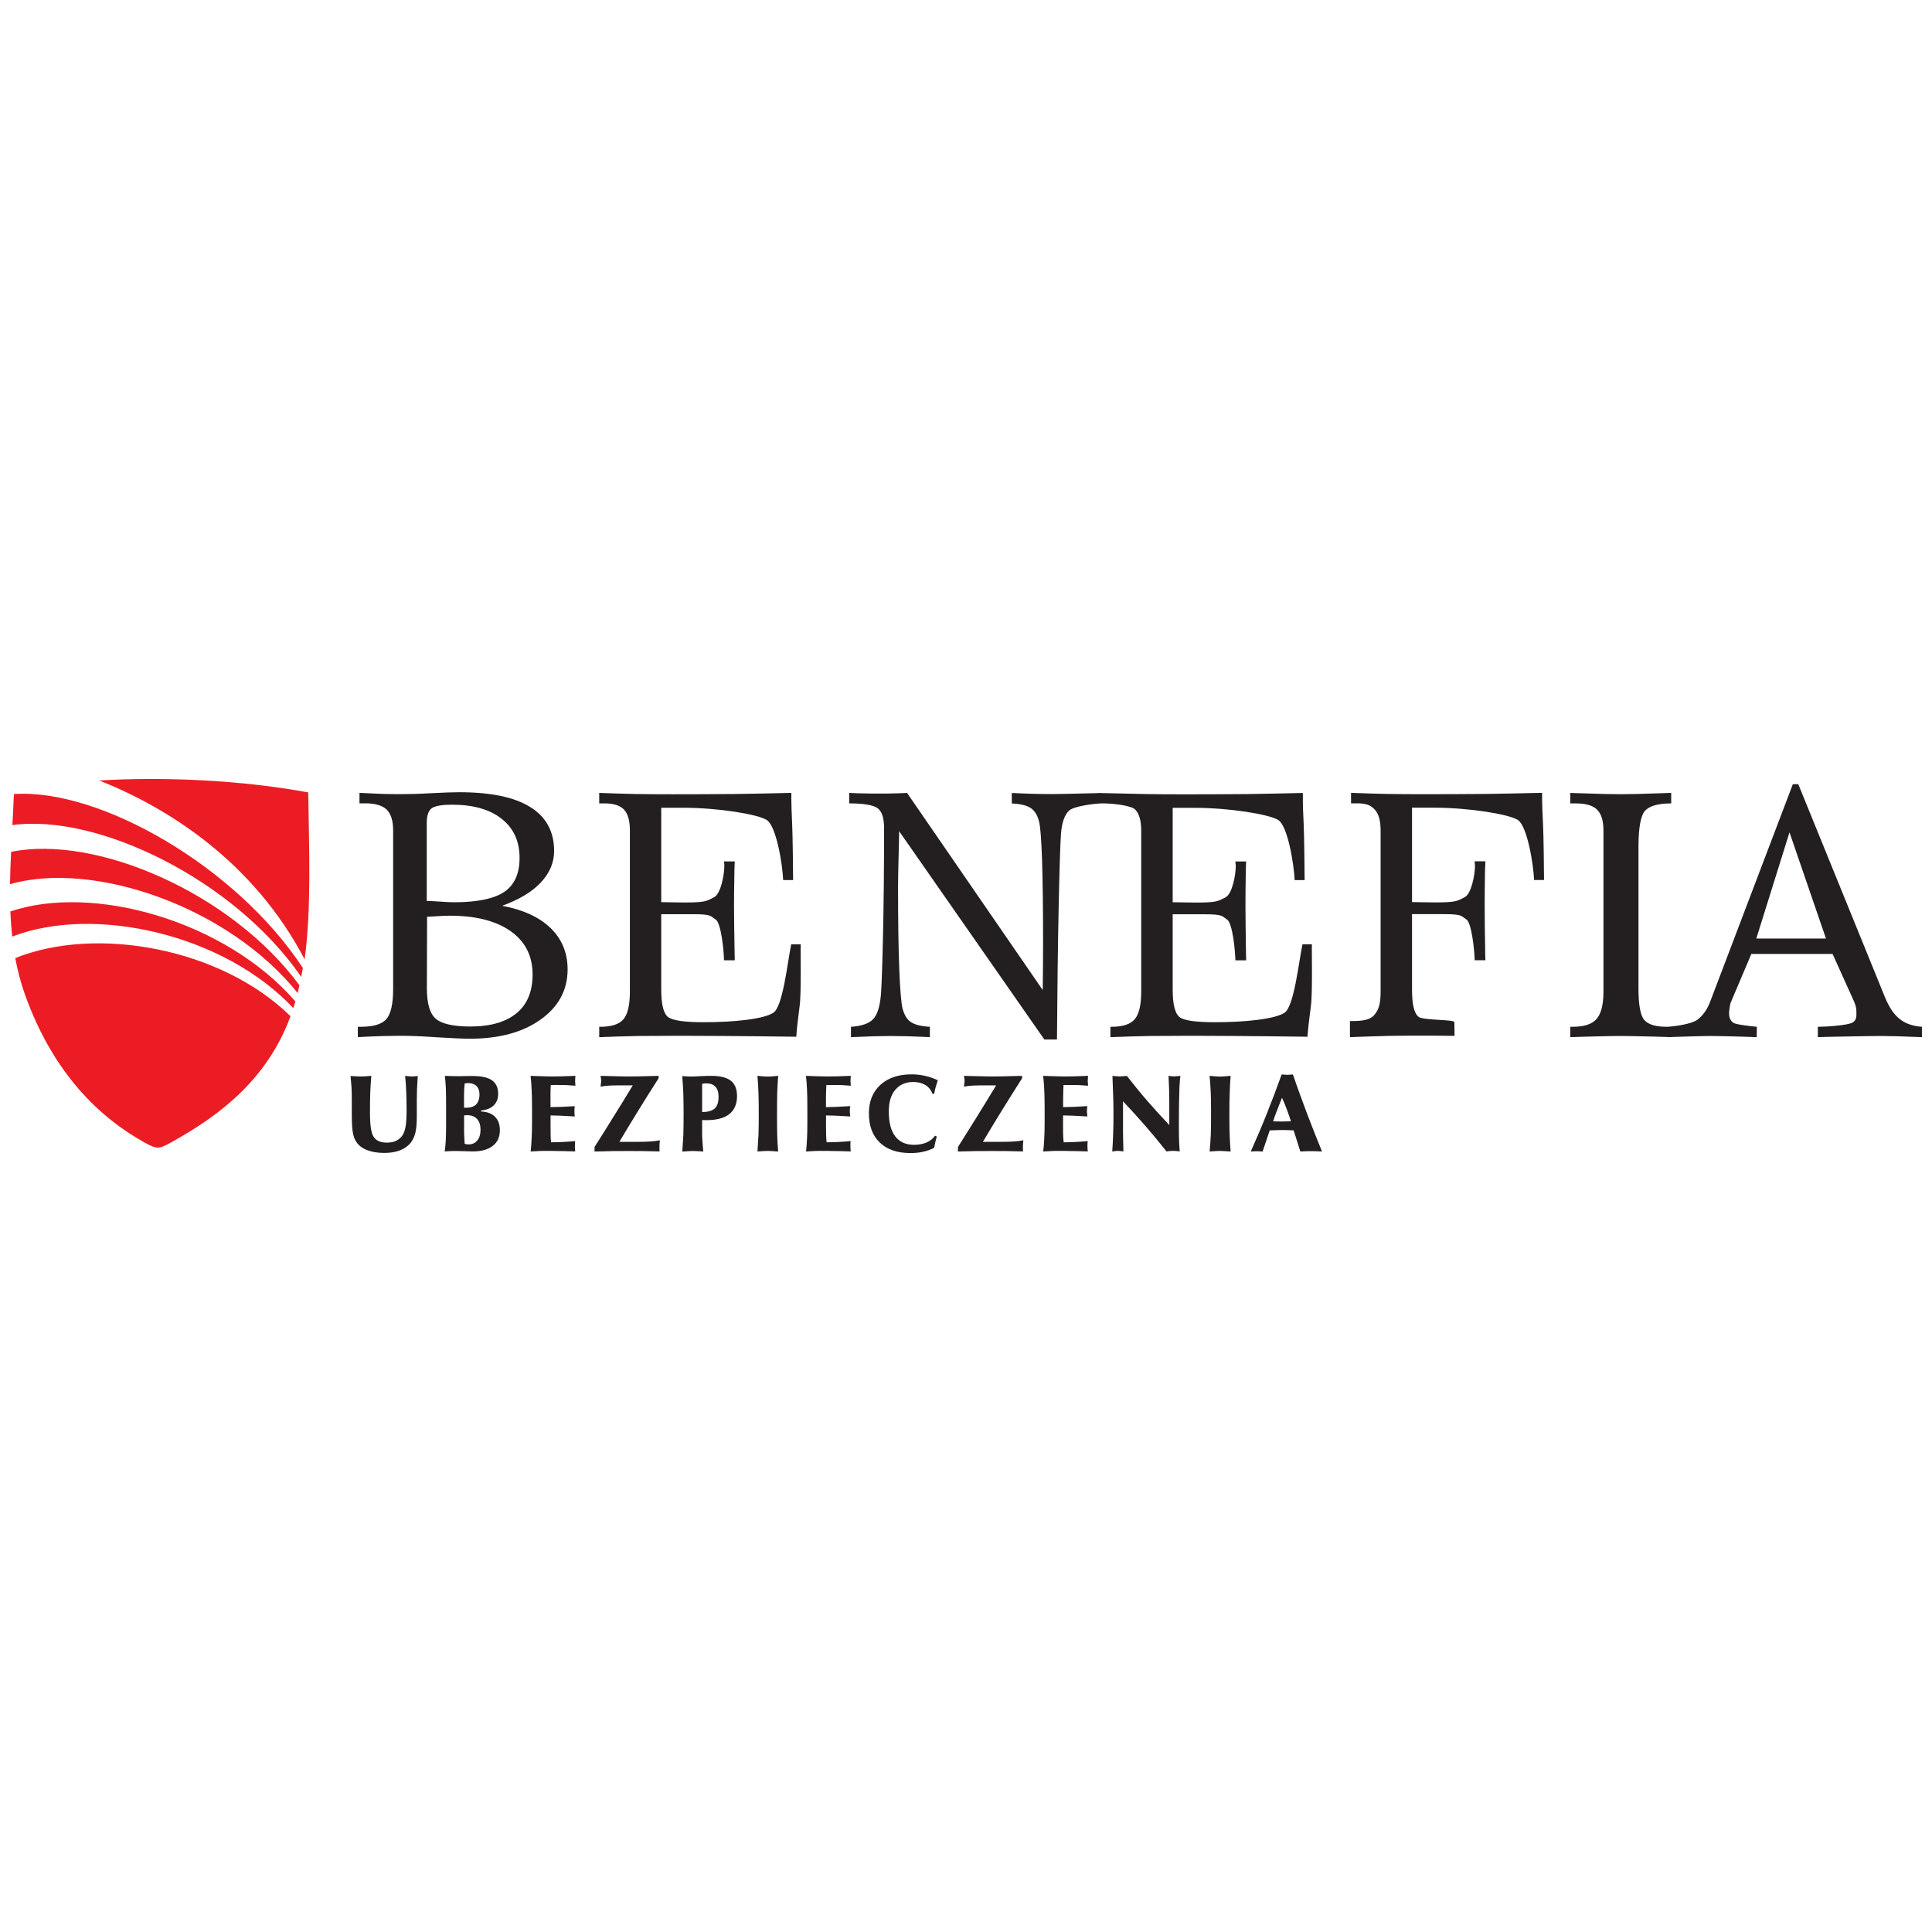 <?xml version="1.0" encoding="utf-8"?>
<!-- Generator: Adobe Illustrator 16.0.0, SVG Export Plug-In . SVG Version: 6.00 Build 0)  -->
<!DOCTYPE svg PUBLIC "-//W3C//DTD SVG 1.1//EN" "http://www.w3.org/Graphics/SVG/1.1/DTD/svg11.dtd">
<svg version="1.1" id="Layer_1" xmlns="http://www.w3.org/2000/svg" xmlns:xlink="http://www.w3.org/1999/xlink" x="0px" y="0px"
	 width="28.35px" height="28.35px" viewBox="0 0 28.35 28.35" enable-background="new 0 0 28.35 28.35" xml:space="preserve">
<g>
	<path fill="#231F20" d="M5.144,15.789c0.035,0.002,0.065,0.003,0.088,0.005c0.025,0.001,0.046,0.002,0.063,0.002
		c0.018,0,0.038-0.001,0.06-0.002c0.024-0.002,0.054-0.004,0.094-0.007c-0.007,0.081-0.013,0.163-0.016,0.249
		c-0.003,0.086-0.004,0.184-0.004,0.292c0,0.181,0.017,0.299,0.055,0.355c0.037,0.057,0.103,0.084,0.194,0.084
		c0.051,0,0.097-0.009,0.137-0.028c0.041-0.021,0.071-0.049,0.095-0.086c0.019-0.032,0.033-0.074,0.042-0.126
		s0.014-0.133,0.014-0.241c0-0.093-0.002-0.18-0.005-0.263c-0.003-0.084-0.009-0.162-0.016-0.236
		c0.027,0.003,0.047,0.005,0.062,0.007c0.014,0.001,0.025,0.002,0.034,0.002c0.01,0,0.022-0.001,0.035-0.002
		c0.013-0.002,0.03-0.003,0.054-0.005c-0.004,0.069-0.008,0.134-0.011,0.193c-0.002,0.059-0.003,0.112-0.003,0.157v0.241
		c0,0.11-0.008,0.193-0.023,0.251c-0.015,0.056-0.04,0.105-0.072,0.145c-0.042,0.048-0.096,0.083-0.159,0.107
		c-0.063,0.023-0.139,0.035-0.225,0.035c-0.096,0-0.179-0.014-0.246-0.04c-0.068-0.025-0.121-0.063-0.157-0.114
		c-0.026-0.035-0.046-0.083-0.056-0.141c-0.011-0.058-0.016-0.149-0.016-0.274v-0.142v-0.057c0-0.071-0.001-0.139-0.004-0.195
		C5.153,15.899,5.149,15.843,5.144,15.789 M6.526,16.897c0.007-0.052,0.012-0.106,0.015-0.162c0.003-0.057,0.005-0.127,0.005-0.211
		v-0.13v-0.158c0-0.117-0.001-0.209-0.004-0.274c-0.003-0.064-0.008-0.123-0.014-0.175c0.045,0.002,0.086,0.003,0.121,0.004
		c0.035,0.001,0.066,0.001,0.09,0.001c0.024,0,0.056,0,0.099-0.002c0.042,0,0.073-0.001,0.092-0.001
		c0.131,0,0.229,0.021,0.289,0.063c0.061,0.043,0.091,0.109,0.091,0.202c0,0.067-0.022,0.124-0.066,0.167
		c-0.044,0.043-0.105,0.067-0.184,0.073v0.016c0.088,0.004,0.156,0.029,0.204,0.078c0.048,0.047,0.071,0.113,0.071,0.197
		c0,0.098-0.033,0.175-0.104,0.229c-0.069,0.055-0.167,0.082-0.293,0.082c-0.027,0-0.072-0.002-0.139-0.004
		c-0.065-0.002-0.118-0.002-0.156-0.002c-0.022,0-0.059,0.002-0.107,0.005C6.531,16.897,6.527,16.897,6.526,16.897z M6.808,16.254
		c0.003,0,0.008,0,0.016,0.001c0.006,0,0.012,0,0.014,0c0.066,0,0.116-0.016,0.148-0.048c0.032-0.033,0.05-0.082,0.05-0.148
		c0-0.054-0.016-0.095-0.044-0.123c-0.029-0.028-0.069-0.043-0.124-0.043c-0.008,0-0.023,0.002-0.044,0.004
		c-0.003,0-0.004,0-0.005,0c-0.003,0.028-0.006,0.06-0.008,0.09c-0.001,0.03-0.002,0.062-0.002,0.094V16.254z M6.818,16.784
		c0.01,0.003,0.021,0.006,0.029,0.007c0.009,0.001,0.018,0.002,0.025,0.002c0.057,0,0.101-0.019,0.131-0.057
		c0.032-0.037,0.048-0.091,0.048-0.159c0-0.067-0.016-0.12-0.051-0.158c-0.035-0.036-0.082-0.055-0.145-0.055
		c-0.009,0-0.022,0.001-0.041,0.003c-0.001,0-0.003,0-0.004,0v0.202c0,0.03,0,0.063,0.002,0.101
		C6.813,16.706,6.815,16.744,6.818,16.784z M7.787,16.897c0.006-0.059,0.011-0.12,0.014-0.187c0.004-0.065,0.006-0.15,0.006-0.255
		v-0.112v-0.069c0-0.119-0.002-0.215-0.006-0.286c-0.003-0.071-0.008-0.139-0.015-0.201c0.107,0.004,0.181,0.007,0.223,0.007
		c0.041,0.001,0.071,0.002,0.094,0.002c0.037,0,0.083-0.001,0.137-0.002c0.054-0.002,0.121-0.004,0.204-0.007
		c0,0.005,0,0.011-0.002,0.02c-0.002,0.026-0.003,0.044-0.003,0.054s0.001,0.026,0.003,0.05c0.001,0.01,0.001,0.017,0.002,0.021
		c-0.042-0.004-0.085-0.007-0.127-0.009c-0.042-0.001-0.085-0.002-0.13-0.002c-0.029,0-0.052,0-0.065,0
		c-0.014,0.001-0.028,0.001-0.04,0.001c-0.002,0.041-0.004,0.081-0.004,0.12c0,0.041,0,0.079,0,0.119v0.085
		c0.044-0.001,0.096-0.002,0.156-0.004c0.059-0.003,0.125-0.006,0.2-0.01c-0.002,0.015-0.003,0.029-0.004,0.042
		c0,0.013-0.001,0.025-0.001,0.035c0,0.006,0,0.02,0.002,0.042c0.001,0.013,0.003,0.024,0.003,0.032
		c-0.061-0.004-0.121-0.007-0.18-0.01c-0.061-0.003-0.118-0.004-0.175-0.005v0.178c0,0.048,0,0.09,0.001,0.125
		c0.001,0.033,0.004,0.063,0.006,0.091c0.061,0,0.121-0.002,0.179-0.005c0.058-0.003,0.117-0.007,0.175-0.013
		c-0.001,0.01-0.003,0.021-0.003,0.032c-0.001,0.011-0.001,0.025-0.001,0.043c0,0.008,0,0.018,0.001,0.031
		c0.001,0.013,0.002,0.028,0.003,0.046c-0.119-0.004-0.209-0.006-0.268-0.006c-0.058-0.002-0.104-0.002-0.14-0.002
		c-0.041,0-0.082,0-0.123,0.002C7.868,16.893,7.828,16.895,7.787,16.897z M8.724,16.897v-0.066c0.086-0.135,0.175-0.276,0.266-0.424
		c0.092-0.146,0.191-0.307,0.295-0.48h-0.24c-0.043,0-0.082,0.002-0.12,0.004c-0.038,0.003-0.075,0.007-0.113,0.014
		c0-0.007,0.001-0.013,0.003-0.021c0.004-0.03,0.007-0.052,0.007-0.062c0-0.008,0-0.018-0.003-0.03
		c-0.001-0.014-0.004-0.028-0.007-0.045c0.13,0.003,0.225,0.005,0.281,0.007c0.056,0.001,0.1,0.002,0.131,0.002
		c0.046,0,0.103-0.001,0.171-0.002c0.067-0.002,0.157-0.004,0.269-0.007l0,0.036c-0.105,0.164-0.206,0.324-0.301,0.479
		c-0.097,0.155-0.186,0.306-0.274,0.453h0.279c0.066,0,0.124-0.001,0.173-0.005c0.049-0.003,0.097-0.009,0.142-0.017
		c-0.002,0.018-0.004,0.034-0.005,0.051c-0.001,0.018-0.001,0.032-0.001,0.049c0,0.012,0,0.022,0,0.032
		c0,0.009,0.001,0.021,0.001,0.031c-0.083-0.002-0.164-0.004-0.24-0.005s-0.148-0.001-0.216-0.001c-0.075,0-0.153,0-0.238,0.001
		C8.902,16.894,8.815,16.896,8.724,16.897z M10.303,16.435v0.221c0,0.017,0.001,0.047,0.005,0.091
		c0.002,0.043,0.007,0.094,0.012,0.151c-0.038-0.004-0.067-0.006-0.092-0.006c-0.023-0.002-0.045-0.002-0.062-0.002
		c-0.017,0-0.039,0-0.062,0.002c-0.024,0.001-0.055,0.003-0.092,0.006c0.006-0.077,0.011-0.157,0.015-0.237
		c0.003-0.08,0.004-0.186,0.004-0.316c0-0.109-0.001-0.207-0.004-0.297c-0.004-0.089-0.009-0.176-0.016-0.258
		c0.031,0.001,0.055,0.003,0.075,0.005c0.02,0.001,0.037,0.002,0.053,0.002c0.03,0,0.079-0.002,0.145-0.006
		c0.066-0.003,0.118-0.004,0.154-0.004c0.13,0,0.225,0.024,0.286,0.071c0.061,0.048,0.091,0.124,0.091,0.227
		c0,0.116-0.039,0.205-0.114,0.264c-0.075,0.059-0.188,0.088-0.337,0.088c-0.018,0-0.03,0-0.038-0.001
		C10.317,16.435,10.31,16.435,10.303,16.435z M10.302,16.318c0.086,0,0.147-0.018,0.186-0.052c0.038-0.035,0.056-0.093,0.056-0.173
		c0-0.064-0.015-0.114-0.046-0.146c-0.029-0.033-0.076-0.05-0.135-0.05c-0.005,0-0.013,0-0.023,0.002
		c-0.01,0.001-0.022,0.002-0.036,0.004c0,0.013-0.001,0.025-0.001,0.038s0,0.024,0,0.036v0.093V16.318z M11.115,16.897
		c0.006-0.082,0.011-0.164,0.015-0.245c0.003-0.083,0.004-0.185,0.004-0.309c0-0.106-0.001-0.204-0.004-0.294
		s-0.008-0.177-0.015-0.263c0.043,0.005,0.076,0.009,0.099,0.009c0.023,0.002,0.042,0.003,0.06,0.003
		c0.011,0,0.027-0.001,0.047-0.003c0.02,0,0.053-0.004,0.098-0.009c-0.006,0.081-0.011,0.163-0.014,0.247
		c-0.002,0.086-0.003,0.189-0.003,0.31v0.063c0,0.101,0.001,0.188,0.003,0.265c0.003,0.076,0.007,0.15,0.014,0.226
		c-0.039-0.003-0.071-0.005-0.096-0.006c-0.026-0.002-0.048-0.002-0.067-0.002c-0.009,0-0.023,0-0.04,0.001
		C11.198,16.892,11.166,16.894,11.115,16.897z M11.828,16.897c0.006-0.059,0.011-0.12,0.014-0.187
		c0.004-0.065,0.005-0.15,0.005-0.255v-0.112v-0.069c0-0.119-0.001-0.215-0.005-0.286c-0.003-0.071-0.008-0.139-0.015-0.201
		c0.107,0.004,0.182,0.007,0.223,0.007c0.041,0.001,0.073,0.002,0.094,0.002c0.038,0,0.083-0.001,0.138-0.002
		c0.053-0.002,0.122-0.004,0.203-0.007c0,0.005,0,0.011-0.002,0.02c-0.001,0.026-0.003,0.044-0.003,0.054s0.001,0.026,0.003,0.05
		c0.001,0.01,0.002,0.017,0.002,0.021c-0.042-0.004-0.083-0.007-0.126-0.009c-0.043-0.001-0.086-0.002-0.129-0.002
		c-0.03,0-0.051,0-0.066,0.001c-0.014,0-0.027,0-0.038,0c-0.002,0.041-0.004,0.081-0.005,0.12c-0.001,0.041-0.001,0.079-0.001,0.119
		v0.085c0.044-0.001,0.096-0.002,0.155-0.004c0.06-0.003,0.127-0.006,0.201-0.011c-0.002,0.016-0.004,0.03-0.005,0.043
		c-0.001,0.013-0.001,0.025-0.001,0.035c0,0.006,0.001,0.02,0.003,0.042c0.002,0.013,0.003,0.024,0.004,0.032
		c-0.062-0.004-0.121-0.007-0.18-0.01c-0.06-0.003-0.118-0.004-0.176-0.005v0.178c0,0.048,0.001,0.09,0.002,0.125
		c0.001,0.033,0.004,0.063,0.007,0.091c0.06,0,0.119-0.002,0.177-0.005c0.059-0.003,0.116-0.007,0.175-0.013
		c-0.001,0.01-0.002,0.021-0.003,0.032c0,0.011,0,0.025,0,0.043c0,0.008,0,0.018,0.001,0.031c0.001,0.013,0.002,0.028,0.003,0.046
		c-0.119-0.004-0.209-0.006-0.268-0.006c-0.058-0.002-0.105-0.002-0.139-0.002c-0.042,0-0.083,0-0.125,0.002
		C11.91,16.893,11.869,16.895,11.828,16.897z M13.684,16.051c-0.022-0.057-0.058-0.101-0.104-0.129
		c-0.048-0.029-0.107-0.045-0.179-0.045c-0.112,0-0.199,0.039-0.264,0.115c-0.064,0.076-0.095,0.182-0.095,0.317
		c0,0.16,0.031,0.282,0.094,0.365c0.064,0.083,0.155,0.125,0.277,0.125c0.069,0,0.13-0.012,0.183-0.034
		c0.052-0.023,0.095-0.056,0.125-0.1l0.025,0.013c-0.008,0.029-0.016,0.058-0.022,0.084c-0.006,0.027-0.011,0.055-0.016,0.08
		c-0.048,0.026-0.102,0.046-0.159,0.058c-0.058,0.014-0.121,0.02-0.189,0.02c-0.192,0-0.342-0.051-0.449-0.153
		c-0.107-0.102-0.161-0.245-0.161-0.43c0-0.175,0.056-0.314,0.168-0.417c0.113-0.104,0.266-0.155,0.461-0.155
		c0.067,0,0.131,0.008,0.195,0.022c0.063,0.014,0.125,0.036,0.187,0.064c-0.011,0.035-0.021,0.069-0.031,0.102
		c-0.009,0.033-0.016,0.064-0.022,0.098H13.684z M14.057,16.897v-0.066c0.085-0.135,0.174-0.276,0.266-0.424
		c0.091-0.146,0.189-0.307,0.294-0.48h-0.238c-0.043,0-0.083,0.002-0.121,0.004c-0.037,0.003-0.075,0.007-0.113,0.014
		c0-0.007,0.001-0.013,0.002-0.021c0.005-0.03,0.007-0.052,0.007-0.062c0-0.008-0.001-0.018-0.002-0.03
		c-0.002-0.014-0.005-0.028-0.007-0.045c0.132,0.003,0.225,0.005,0.282,0.007c0.056,0.001,0.1,0.002,0.131,0.002
		c0.046,0,0.103-0.001,0.17-0.002c0.067-0.002,0.158-0.004,0.27-0.007l0,0.036c-0.105,0.164-0.205,0.324-0.301,0.479
		c-0.095,0.155-0.187,0.306-0.274,0.453h0.28c0.066,0,0.123-0.001,0.173-0.005c0.05-0.003,0.097-0.009,0.142-0.017
		c-0.004,0.018-0.005,0.034-0.006,0.051c0,0.018-0.002,0.032-0.002,0.049c0,0.012,0,0.022,0.001,0.032
		c0.001,0.009,0.001,0.021,0.001,0.031c-0.082-0.002-0.163-0.004-0.239-0.005c-0.077-0.001-0.149-0.001-0.216-0.001
		c-0.076,0-0.155,0-0.239,0.001C14.233,16.894,14.146,16.896,14.057,16.897z M15.308,16.897c0.007-0.059,0.012-0.12,0.015-0.187
		c0.004-0.065,0.006-0.15,0.006-0.255v-0.112v-0.069c0-0.119-0.002-0.215-0.006-0.286c-0.003-0.071-0.008-0.139-0.016-0.201
		c0.108,0.004,0.182,0.007,0.224,0.007c0.041,0.001,0.071,0.002,0.094,0.002c0.037,0,0.083-0.001,0.137-0.002
		c0.053-0.002,0.122-0.004,0.204-0.007c0,0.005,0,0.011-0.001,0.02c-0.003,0.026-0.004,0.044-0.004,0.054s0.001,0.026,0.004,0.05
		c0.001,0.01,0.001,0.017,0.001,0.021c-0.043-0.004-0.084-0.007-0.126-0.009c-0.043-0.001-0.086-0.002-0.131-0.002
		c-0.028,0-0.051,0-0.064,0.001c-0.014,0-0.026,0-0.039,0c-0.002,0.041-0.004,0.081-0.004,0.12
		c-0.002,0.041-0.002,0.079-0.002,0.119v0.085c0.045-0.001,0.097-0.002,0.155-0.004c0.06-0.003,0.127-0.006,0.2-0.011
		c-0.002,0.016-0.003,0.03-0.004,0.043s-0.002,0.025-0.002,0.035c0,0.006,0.001,0.02,0.004,0.042
		c0.002,0.013,0.002,0.024,0.002,0.032c-0.061-0.004-0.12-0.007-0.179-0.01c-0.06-0.003-0.119-0.004-0.177-0.005v0.178
		c0,0.048,0,0.09,0.002,0.125c0.001,0.033,0.004,0.063,0.008,0.091c0.061,0,0.12-0.002,0.178-0.005s0.115-0.007,0.175-0.013
		c-0.002,0.01-0.004,0.021-0.004,0.032c-0.001,0.011-0.001,0.025-0.001,0.043c0,0.008,0,0.018,0.001,0.031
		c0.002,0.013,0.003,0.028,0.004,0.046c-0.119-0.004-0.209-0.006-0.267-0.006c-0.06-0.002-0.106-0.002-0.141-0.002
		c-0.04,0-0.082,0-0.122,0.002C15.39,16.893,15.349,16.895,15.308,16.897z M16.321,16.897c0.006-0.081,0.01-0.164,0.013-0.25
		c0.004-0.084,0.005-0.187,0.005-0.304c0-0.074-0.001-0.156-0.004-0.251c-0.003-0.093-0.006-0.195-0.011-0.304
		c0.027,0.002,0.05,0.003,0.065,0.005c0.016,0.001,0.03,0.002,0.042,0.002s0.024-0.001,0.041-0.002
		c0.015-0.001,0.036-0.003,0.064-0.005c0.098,0.126,0.198,0.249,0.302,0.369s0.211,0.236,0.32,0.352v-0.307
		c0-0.087-0.001-0.161-0.003-0.224c-0.002-0.063-0.005-0.128-0.008-0.19c0.02,0.001,0.034,0.003,0.049,0.005
		c0.014,0.001,0.026,0.002,0.035,0.002s0.022-0.002,0.045-0.004c0.02-0.002,0.035-0.003,0.045-0.003
		c-0.008,0.059-0.014,0.139-0.016,0.24c-0.004,0.101-0.006,0.251-0.006,0.447v0.077c0,0.081,0.001,0.147,0.003,0.199
		c0.003,0.053,0.005,0.101,0.009,0.145c-0.024-0.004-0.046-0.006-0.059-0.006c-0.015-0.002-0.026-0.002-0.038-0.002
		s-0.022,0-0.037,0.002c-0.017,0-0.035,0.002-0.06,0.006c-0.1-0.127-0.202-0.25-0.308-0.372c-0.105-0.121-0.216-0.243-0.33-0.364
		v0.448c0,0.033,0.001,0.073,0.002,0.123c0.002,0.05,0.003,0.104,0.004,0.165c-0.02-0.003-0.035-0.005-0.049-0.006
		c-0.015-0.002-0.026-0.002-0.037-0.002c-0.007,0-0.016,0-0.027,0.002C16.362,16.892,16.345,16.894,16.321,16.897z M17.75,16.897
		c0.008-0.082,0.013-0.164,0.017-0.245c0.003-0.083,0.004-0.185,0.004-0.309c0-0.106-0.001-0.204-0.004-0.294
		c-0.004-0.09-0.009-0.177-0.017-0.263c0.044,0.005,0.077,0.009,0.1,0.009c0.023,0.002,0.043,0.003,0.06,0.003
		c0.013,0,0.028-0.001,0.048-0.003c0.021,0,0.054-0.004,0.1-0.009c-0.006,0.081-0.011,0.163-0.013,0.247
		c-0.004,0.086-0.005,0.189-0.005,0.31v0.063c0,0.101,0.001,0.188,0.005,0.265c0.002,0.076,0.007,0.15,0.013,0.226
		c-0.04-0.003-0.071-0.005-0.099-0.006c-0.023-0.002-0.048-0.002-0.065-0.002c-0.009,0-0.022,0-0.041,0.001
		C17.835,16.892,17.801,16.894,17.75,16.897z M18.682,16.454c0.004,0,0.009,0,0.018,0.001c0.053,0.002,0.09,0.002,0.111,0.002
		c0.026,0,0.065-0.001,0.123-0.003h0.009c-0.018-0.056-0.036-0.112-0.058-0.169c-0.021-0.058-0.044-0.115-0.073-0.176
		c-0.024,0.063-0.05,0.121-0.071,0.18C18.718,16.347,18.698,16.402,18.682,16.454z M18.354,16.897c0.085-0.19,0.166-0.38,0.24-0.568
		c0.075-0.188,0.146-0.375,0.213-0.563c0.001,0,0.002,0,0.004,0c0.036,0.004,0.062,0.006,0.08,0.006
		c0.013,0,0.034-0.002,0.064-0.004c0.008-0.002,0.014-0.002,0.017-0.002c0.067,0.197,0.139,0.391,0.208,0.577
		c0.071,0.188,0.145,0.371,0.219,0.554c-0.034-0.002-0.063-0.003-0.091-0.004c-0.025,0-0.048-0.001-0.065-0.001
		c-0.023,0-0.049,0.001-0.076,0.001c-0.026,0.001-0.055,0.002-0.086,0.004c-0.009-0.029-0.024-0.079-0.047-0.148
		c-0.021-0.07-0.039-0.124-0.052-0.162c-0.009,0-0.034-0.001-0.076-0.003c-0.04-0.002-0.073-0.002-0.099-0.002
		c-0.009,0-0.031,0-0.07,0.002s-0.075,0.003-0.105,0.003c-0.021,0.065-0.055,0.166-0.102,0.302l-0.003,0.009
		c-0.021-0.002-0.036-0.003-0.049-0.004c-0.013,0-0.023-0.001-0.031-0.001c-0.013,0-0.027,0.001-0.043,0.001
		C18.388,16.895,18.371,16.896,18.354,16.897z M25.772,13.772h1.022l-0.535-1.558L25.772,13.772z M8.793,15.219v-0.152H8.81
		c0.163,0,0.276-0.037,0.339-0.111c0.062-0.075,0.094-0.21,0.094-0.406v-2.362c0-0.145-0.029-0.246-0.086-0.308
		c-0.058-0.061-0.154-0.091-0.287-0.091H8.793v-0.154c0.173,0.007,0.347,0.012,0.523,0.016c0.179,0.003,0.361,0.004,0.55,0.004
		c0.187,0,0.683-0.001,0.934-0.004c0.25-0.004,0.521-0.009,0.812-0.016v0.097c0,0.072,0.004,0.191,0.012,0.356
		c0.008,0.164,0.014,0.733,0.014,0.826h-0.146c-0.01-0.241-0.102-0.797-0.243-0.883c-0.139-0.085-0.72-0.178-1.222-0.178H9.703
		v1.385c0.046,0,0.108,0.001,0.186,0.003c0.078,0.001,0.132,0.002,0.167,0.002c0.308,0,0.317-0.025,0.419-0.075
		c0.103-0.049,0.154-0.335,0.154-0.466c0-0.007-0.001-0.017-0.002-0.03c-0.002-0.013-0.003-0.023-0.003-0.032h0.158
		c-0.001,0.03-0.004,0.07-0.005,0.123c-0.004,0.166-0.006,0.474-0.006,0.532c0,0.072,0.004,0.515,0.009,0.706
		c0.001,0.04,0.001,0.07,0.002,0.09h-0.158c-0.002-0.141-0.042-0.548-0.123-0.599c-0.08-0.051-0.058-0.077-0.327-0.077H9.703v1.106
		c0,0.219,0.034,0.352,0.1,0.403C9.871,14.975,10.045,15,10.327,15c0.444,0,0.884-0.046,1.022-0.14
		c0.14-0.093,0.205-0.733,0.261-1.003h0.14c-0.006,0.104,0.011,0.713-0.017,0.912c-0.026,0.2-0.043,0.348-0.048,0.444
		c-0.347-0.005-0.797-0.009-1.054-0.011s-0.47-0.003-0.634-0.003c-0.214,0-0.419,0.001-0.619,0.003
		C9.181,15.206,8.985,15.211,8.793,15.219z M6.263,13.22c0.032,0,0.075,0.002,0.13,0.006c0.129,0.009,0.218,0.014,0.264,0.014
		c0.345,0,0.594-0.052,0.742-0.152c0.149-0.101,0.225-0.267,0.225-0.498c0-0.246-0.087-0.436-0.263-0.575
		c-0.174-0.138-0.417-0.207-0.729-0.207c-0.141,0-0.237,0.016-0.291,0.048c-0.052,0.033-0.079,0.107-0.079,0.225V13.22z
		 M6.267,13.453l-0.003,1.049c0,0.229,0.046,0.38,0.138,0.453c0.091,0.072,0.258,0.108,0.499,0.108c0.296,0,0.522-0.066,0.68-0.196
		c0.157-0.13,0.234-0.319,0.234-0.567c0-0.271-0.106-0.482-0.319-0.634c-0.214-0.152-0.513-0.229-0.896-0.229
		c-0.02,0-0.052,0.001-0.104,0.003C6.445,13.443,6.367,13.448,6.267,13.453z M5.251,15.219v-0.152h0.04
		c0.186,0,0.311-0.037,0.377-0.111c0.067-0.075,0.101-0.224,0.101-0.448v-2.32c0-0.145-0.032-0.246-0.095-0.308
		c-0.063-0.061-0.168-0.092-0.315-0.092H5.275v-0.154c0.125,0.007,0.242,0.012,0.349,0.016c0.107,0.003,0.201,0.003,0.283,0.003
		c0.096,0,0.237-0.003,0.422-0.014c0.184-0.009,0.319-0.014,0.407-0.014c0.463,0,0.81,0.071,1.044,0.217
		c0.233,0.144,0.351,0.359,0.351,0.646c0,0.169-0.066,0.325-0.197,0.464c-0.131,0.138-0.32,0.251-0.566,0.339
		c0.31,0.059,0.546,0.167,0.712,0.328c0.166,0.162,0.249,0.363,0.249,0.606c0,0.302-0.132,0.547-0.395,0.735
		c-0.262,0.188-0.61,0.282-1.038,0.282c-0.098,0-0.26-0.007-0.485-0.021c-0.228-0.016-0.405-0.022-0.533-0.022
		c-0.066,0-0.155,0.002-0.264,0.004C5.503,15.206,5.383,15.211,5.251,15.219z M16.294,15.219v-0.152h0.017
		c0.164,0,0.277-0.037,0.34-0.111c0.063-0.075,0.095-0.21,0.095-0.406v-2.362c0-0.145-0.029-0.246-0.087-0.308
		c-0.058-0.061-0.333-0.091-0.468-0.091h-0.042c-0.147,0.01-0.4,0.046-0.463,0.107c-0.063,0.061-0.102,0.168-0.116,0.322
		c-0.012,0.156-0.023,0.519-0.035,1.085c-0.012,0.566-0.02,1.217-0.025,1.951h-0.185l-2.131-3.057c0,0.055-0.003,0.177-0.008,0.368
		c-0.005,0.189-0.008,0.339-0.008,0.451c0,0.496,0.006,0.899,0.018,1.212c0.012,0.312,0.03,0.503,0.049,0.575
		c0.026,0.091,0.063,0.157,0.122,0.195c0.057,0.038,0.149,0.062,0.278,0.069v0.152c-0.12-0.006-0.229-0.01-0.325-0.013
		c-0.097-0.002-0.182-0.004-0.254-0.004c-0.067,0-0.148,0.002-0.243,0.004c-0.095,0.003-0.206,0.007-0.336,0.013v-0.152
		c0.154-0.01,0.262-0.047,0.324-0.111c0.063-0.065,0.099-0.183,0.115-0.353c0.006-0.06,0.019-0.334,0.03-0.822
		c0.011-0.489,0.017-1.03,0.017-1.624c0-0.149-0.03-0.249-0.094-0.297c-0.064-0.047-0.203-0.071-0.418-0.071v-0.154
		c0.065,0.004,0.129,0.006,0.195,0.007c0.066,0.002,0.149,0.003,0.254,0.003c0.087,0,0.162-0.001,0.22-0.003
		c0.06-0.001,0.119-0.003,0.18-0.007l1.991,2.893c0.002-0.087,0.002-0.18,0.003-0.276c0.001-0.097,0.002-0.229,0.002-0.397
		c0-0.521-0.005-0.934-0.015-1.238c-0.011-0.305-0.025-0.493-0.044-0.562c-0.024-0.095-0.065-0.16-0.124-0.199
		c-0.058-0.037-0.147-0.06-0.276-0.066v-0.154c0.104,0.006,0.204,0.008,0.3,0.012c0.097,0.002,0.188,0.004,0.276,0.004
		c0.082,0,0.173-0.002,0.27-0.004c0.089-0.003,0.303-0.006,0.423-0.01v-0.002c0.006,0,0.013,0,0.018,0.001
		c0.006-0.001,0.012-0.001,0.017-0.001v0.001c0.182,0.005,0.504,0.011,0.671,0.015c0.177,0.003,0.359,0.004,0.548,0.004
		s0.684-0.001,0.936-0.004c0.249-0.004,0.52-0.009,0.812-0.016v0.097c0,0.072,0.003,0.191,0.012,0.356
		c0.008,0.164,0.014,0.733,0.014,0.826h-0.146c-0.012-0.241-0.102-0.797-0.242-0.883c-0.141-0.085-0.722-0.178-1.224-0.178h-0.324
		v1.385c0.046,0,0.107,0.001,0.186,0.003c0.078,0.001,0.133,0.002,0.167,0.002c0.308,0,0.317-0.025,0.42-0.075
		c0.102-0.049,0.153-0.335,0.153-0.466c0-0.007-0.001-0.017-0.004-0.03c-0.001-0.013-0.002-0.023-0.002-0.032h0.158
		c-0.001,0.03-0.004,0.07-0.005,0.123c-0.004,0.166-0.005,0.474-0.005,0.532c0,0.072,0.004,0.515,0.008,0.706
		c0.001,0.04,0.001,0.07,0.002,0.09h-0.158c-0.002-0.141-0.042-0.548-0.122-0.599c-0.079-0.051-0.058-0.077-0.327-0.077h-0.471
		v1.106c0,0.219,0.035,0.352,0.101,0.403C17.372,14.975,17.547,15,17.829,15c0.443,0,0.883-0.046,1.021-0.14
		c0.139-0.093,0.206-0.733,0.262-1.003h0.139c-0.005,0.104,0.012,0.713-0.016,0.912c-0.027,0.2-0.043,0.348-0.049,0.444
		c-0.346-0.005-0.797-0.009-1.054-0.011s-0.47-0.003-0.635-0.003c-0.212,0-0.419,0.001-0.618,0.003
		C16.682,15.206,16.487,15.211,16.294,15.219z M19.809,15.219v-0.236h0.016c0.164,0,0.277-0.014,0.34-0.088
		c0.062-0.074,0.094-0.15,0.094-0.346v-2.362c0-0.145-0.028-0.246-0.087-0.308c-0.093-0.101-0.204-0.091-0.347-0.091v-0.154
		c0.173,0.007,0.331,0.012,0.509,0.016c0.178,0.003,0.359,0.004,0.549,0.004c0.187,0,0.682-0.001,0.934-0.004
		c0.251-0.004,0.521-0.009,0.812-0.016v0.097c0,0.072,0.004,0.191,0.013,0.356c0.009,0.164,0.015,0.733,0.015,0.826h-0.146
		c-0.01-0.241-0.102-0.797-0.241-0.883c-0.141-0.085-0.723-0.178-1.224-0.178H20.72v1.385c0.045,0,0.106,0.001,0.184,0.003
		c0.078,0.001,0.133,0.002,0.167,0.002c0.308,0,0.317-0.025,0.419-0.075c0.102-0.049,0.154-0.335,0.154-0.466
		c0-0.007-0.001-0.017-0.003-0.03c-0.002-0.013-0.002-0.023-0.002-0.032h0.158c-0.002,0.03-0.004,0.07-0.006,0.123
		c-0.004,0.166-0.005,0.474-0.005,0.532c0,0.072,0.003,0.515,0.008,0.706c0.001,0.04,0.001,0.07,0.003,0.09h-0.158
		c-0.002-0.141-0.044-0.548-0.122-0.599c-0.08-0.051-0.059-0.077-0.328-0.077H20.72v1.106c0,0.219,0.031,0.353,0.099,0.403
		s0.522,0.036,0.522,0.075l0.003,0.202l-0.332-0.003c-0.212-0.002-0.42,0.001-0.617,0.003C20.195,15.206,20,15.211,19.809,15.219z
		 M24.474,15.219v-0.002c-0.142-0.005-0.269-0.008-0.382-0.01c-0.126-0.003-0.231-0.005-0.317-0.005
		c-0.082,0-0.184,0.002-0.305,0.005c-0.122,0.003-0.264,0.006-0.428,0.012v-0.152h0.034c0.168,0,0.284-0.037,0.352-0.115
		c0.067-0.077,0.101-0.211,0.101-0.402v-2.362c0-0.145-0.031-0.246-0.094-0.308c-0.062-0.061-0.167-0.091-0.313-0.091h-0.08v-0.154
		c0.034,0.002,0.082,0.004,0.144,0.005c0.291,0.011,0.491,0.014,0.6,0.014c0.104,0,0.298-0.003,0.581-0.014
		c0.064-0.001,0.119-0.003,0.156-0.005v0.154c-0.191,0-0.319,0.037-0.385,0.109c-0.063,0.073-0.095,0.248-0.095,0.525v2.089
		c0,0.238,0.029,0.391,0.087,0.457c0.058,0.066,0.168,0.098,0.333,0.098h0.005l0,0c0.13-0.008,0.357-0.043,0.44-0.104
		c0.082-0.061,0.147-0.155,0.192-0.278l1.208-3.178h0.08l1.27,3.122c0.06,0.147,0.131,0.255,0.217,0.323
		c0.082,0.067,0.192,0.105,0.327,0.115v0.152c-0.144-0.006-0.263-0.01-0.36-0.013c-0.097-0.002-0.171-0.004-0.223-0.004
		c-0.105,0-0.218,0.002-0.34,0.004c-0.122,0.003-0.472,0.007-0.604,0.013v-0.152c0.124,0,0.44-0.021,0.51-0.063
		c0.067-0.042,0.055-0.101,0.055-0.178c0-0.018-0.004-0.037-0.009-0.06c-0.006-0.022-0.015-0.044-0.023-0.066l-0.317-0.702h-1.192
		l-0.296,0.698c-0.014,0.028-0.017,0.059-0.022,0.088c-0.005,0.03-0.009,0.059-0.009,0.085c0,0.063,0.021,0.111,0.063,0.139
		c0.041,0.027,0.229,0.047,0.345,0.059l-0.002,0.152c-0.115-0.006-0.331-0.01-0.432-0.013c-0.1-0.002-0.193-0.004-0.281-0.004
		c-0.039,0-0.099,0.002-0.179,0.004c-0.069,0.003-0.245,0.006-0.364,0.011v0.002c-0.01,0-0.019-0.001-0.027-0.001
		C24.485,15.218,24.479,15.219,24.474,15.219z"/>
	<path fill-rule="evenodd" clip-rule="evenodd" fill="#EC1C24" d="M4.263,14.912c-0.34,0.924-1.033,1.45-1.725,1.836
		c-0.198,0.109-0.217,0.128-0.416,0.018c-0.668-0.372-1.34-1.017-1.753-2.164c-0.064-0.178-0.111-0.36-0.145-0.543
		C1.418,13.578,3.248,13.914,4.263,14.912 M4.334,14.695c-0.01,0.032-0.019,0.065-0.03,0.098c-1.018-1.086-2.917-1.515-4.125-1.05
		c-0.013-0.122-0.022-0.245-0.027-0.368C1.371,12.961,3.316,13.517,4.334,14.695z M4.393,14.457
		c-0.01,0.044-0.016,0.072-0.025,0.115c-1.01-1.264-2.99-1.949-4.221-1.598c0.002-0.158,0.008-0.316,0.016-0.474
		C1.407,12.245,3.397,13.103,4.393,14.457z M4.42,14.334c-0.982-1.423-2.982-2.398-4.238-2.227c0.008-0.153,0.016-0.305,0.022-0.455
		c1.264-0.086,3.269,1.07,4.24,2.552L4.42,14.334z M1.456,11.453c0.93-0.057,2.082-0.008,3.067,0.175
		c0.011,0.823,0.049,1.693-0.053,2.449C3.72,12.645,2.464,11.851,1.456,11.453z"/>
</g>
</svg>
